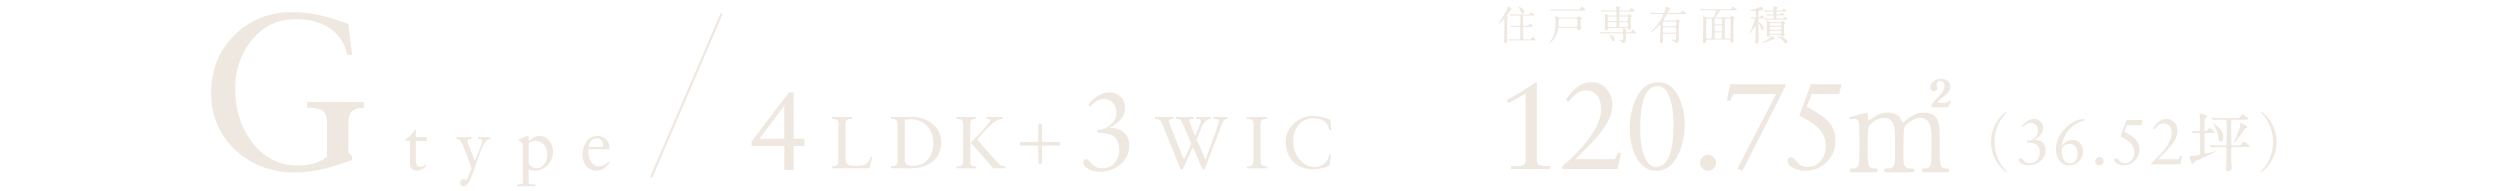 <?xml version="1.0" encoding="UTF-8"?>
<svg id="_レイヤー_2" data-name="レイヤー_2" xmlns="http://www.w3.org/2000/svg" width="1100" height="84" xmlns:xlink="http://www.w3.org/1999/xlink" viewBox="0 0 1100 84">
  <defs>
    <style>
      .cls-1, .cls-2 {
        fill: none;
      }

      .cls-2 {
        stroke: #efe8e1;
        stroke-miterlimit: 10;
      }

      .cls-3 {
        fill: #efe8e1;
      }

      .cls-4 {
        clip-path: url(#clippath);
      }
    </style>
    <clipPath id="clippath">
      <rect class="cls-1" width="1100" height="84"/>
    </clipPath>
  </defs>
  <g id="_レイヤー_1-2" data-name="レイヤー_1">
    <g class="cls-4">
      <g>
        <g>
          <path class="cls-3" d="M347.101,40.643h2.112v20.399h4.703v3.216h-4.703v10.608h-4.129v-10.608h-14.399v-1.968l16.416-21.647ZM334.222,61.042h10.862v-14.563l-10.862,14.563Z"/>
          <path class="cls-3" d="M365.98,74.026v-.832c.875,0,1.547-.139,2.016-.416.598-.362.896-.949.896-1.76v-16.384c0-.981-.229-1.616-.688-1.904s-1.199-.432-2.224-.432v-.832h8.96v.832c-1.045,0-1.76.117-2.144.352-.513.32-.769.981-.769,1.984v14.976c0,1.536.48,2.528,1.44,2.976.576.278,1.781.416,3.616.416,1.771,0,3.061-.256,3.872-.768.896-.576,1.6-1.675,2.111-3.296l.704.128-1.184,4.96h-16.608Z"/>
          <path class="cls-3" d="M392.028,52.299v-.832h9.312c3.521,0,6.485.991,8.896,2.976,2.603,2.134,3.904,4.918,3.904,8.352,0,3.584-1.323,6.39-3.969,8.416-2.432,1.878-5.504,2.816-9.216,2.816h-8.928v-.832c1.131-.106,1.855-.256,2.176-.448.512-.319.769-.992.769-2.016v-15.68c0-1.131-.208-1.872-.624-2.225-.416-.352-1.189-.527-2.32-.527ZM401.437,73.002c2.943,0,5.236-.96,6.88-2.88,1.536-1.812,2.304-4.213,2.304-7.199,0-3.051-.896-5.536-2.688-7.456-1.856-1.984-4.3-2.977-7.328-2.977-.277,0-.752.021-1.424.064-.673.043-1.03.063-1.072.063v17.601c0,1.023.309,1.76.928,2.208.533.384,1.333.575,2.4.575Z"/>
          <path class="cls-3" d="M423.771,70.858v-16.224c0-.981-.229-1.616-.688-1.904-.459-.288-1.2-.432-2.224-.432v-.832h8.479v.832c-.896,0-1.525.159-1.888.479-.363.32-.544.939-.544,1.856v16.224c0,.939.191,1.562.576,1.872.384.31,1.045.464,1.983.464v.832h-8.607v-.832c1.045,0,1.76-.117,2.144-.352.512-.32.768-.981.768-1.984ZM433.948,52.299v-.832h7.199v.832c-1.259,0-2.677.607-4.256,1.823-1.216.939-2.539,2.22-3.968,3.84-1.003,1.152-1.995,2.305-2.976,3.456.512.576,1.567,1.782,3.168,3.616,1.216,1.387,2.282,2.592,3.2,3.616,1.301,1.43,2.41,2.592,3.327,3.488.405.405.816.683,1.232.832s.923.224,1.52.224v.832h-5.407c-.918-1.109-1.995-2.368-3.232-3.776-.47-.532-1.573-1.754-3.312-3.664-1.739-1.908-2.875-3.162-3.408-3.76.874-.874,1.749-1.76,2.624-2.656,1.536-1.578,2.869-3.008,4-4.287,1.387-1.558,2.08-2.496,2.08-2.816,0-.277-.123-.475-.368-.592-.246-.117-.72-.176-1.424-.176Z"/>
          <path class="cls-3" d="M456.027,62.427c.512,0,.768-.319.8-.703.031-.416.031-5.664.031-6.528,0-.607.448-.863.801-.863.384,0,.8.288.8.672v4.479c0,2.656,0,2.943.863,2.943h6.112c.447,0,1.216,0,1.216.832s-.769.832-1.216.832h-6.112c-.512,0-.768.32-.832.704v6.527c0,.608-.447.864-.831.864-.32,0-.704-.224-.769-.608-.032-.224-.032-4.063-.032-4.543,0-2.656,0-2.944-.831-2.944h-6.112c-.447,0-1.248,0-1.248-.832s.801-.832,1.248-.832h6.112Z"/>
          <path class="cls-3" d="M491.196,49.495c0-1.701-.505-3.114-1.513-4.239-1.008-1.123-2.36-1.686-4.056-1.686-1.121,0-2.225.341-3.312,1.022-.768.487-1.68,1.267-2.735,2.338l-.721-.919c1.504-1.742,2.849-2.999,4.032-3.773,1.632-1.063,3.376-1.596,5.232-1.596,1.983,0,3.631.641,4.943,1.923,1.312,1.281,1.969,2.932,1.969,4.95,0,1.923-.704,3.686-2.112,5.287-1.28,1.442-2.896,2.548-4.848,3.316l.096.097c2.592,0,4.688.665,6.288,1.995,1.6,1.33,2.399,3.261,2.399,5.792,0,3.429-1.328,6.248-3.983,8.459-2.496,2.083-5.488,3.124-8.977,3.124-1.439,0-2.912-.32-4.416-.96-1.92-.831-2.88-1.872-2.88-3.12,0-.384.16-.735.48-1.056.319-.319.672-.48,1.056-.48.319,0,1.063.681,2.232,2.04,1.168,1.361,2.664,2.04,4.487,2.04,2.272,0,4.104-.777,5.496-2.334,1.393-1.558,2.088-3.491,2.088-5.803,0-2.889-.911-4.927-2.735-6.114-1.473-.963-3.776-1.444-6.912-1.444v-1.248c2.208,0,4.128-.69,5.76-2.071,1.76-1.478,2.641-3.323,2.641-5.54Z"/>
          <path class="cls-3" d="M520.361,54.329c-.359-.881-.718-1.439-1.076-1.676s-1.002-.354-1.93-.354v-.832h7.776v.832c-.491,0-.907.048-1.248.144-.342.096-.512.325-.512.688,0,.257.362,1.334,1.088,3.232.191.491.64,1.621,1.344,3.392.618-1.344,1.237-2.698,1.855-4.063.491-1.173.736-1.952.736-2.336,0-.448-.144-.736-.432-.864s-.699-.191-1.232-.191h-.479v-.832h6.464v.832c-1.453,0-2.798,1.248-4.037,3.744-1.111,2.839-1.826,4.589-2.146,5.25l3.856,8.953c.213-.618.82-2.25,1.821-4.895,1.448-3.86,2.354-6.303,2.716-7.327.916-2.622,1.374-4.169,1.374-4.638,0-.491-.229-.795-.688-.912s-1.029-.176-1.712-.176v-.832h6.145v.832c-.534,0-.966.133-1.296.399-.331.268-.688.88-1.072,1.84l-7.648,19.969h-.832l-4.319-9.761-4.513,9.761h-.896l-7.937-19.648c-.405-.981-.789-1.632-1.151-1.952-.47-.405-1.206-.607-2.208-.607v-.832h8.16v.832c-.448,0-.844.053-1.185.159-.342.107-.607.31-.8.608,0,.49.5,2.036,1.501,4.639.745,1.919,1.735,4.382,2.971,7.39.702,1.728,1.416,3.444,2.14,5.15l3.222-6.97-3.819-8.946Z"/>
          <path class="cls-3" d="M548.618,52.299v-.832h8.961v.832c-1.046,0-1.761.117-2.145.352-.512.32-.768.981-.768,1.984v16.224c0,.981.256,1.632.768,1.952.405.256,1.12.384,2.145.384v.832h-8.961v-.832c1.046,0,1.761-.117,2.145-.352.512-.32.768-.981.768-1.984v-16.224c0-.981-.229-1.616-.688-1.904-.459-.288-1.2-.432-2.225-.432Z"/>
          <path class="cls-3" d="M584.907,57.322c-.299-1.792-1.051-3.125-2.256-4-1.206-.874-2.736-1.312-4.592-1.312-2.816,0-5.057,1.023-6.721,3.071-1.536,1.899-2.304,4.288-2.304,7.168,0,2.859.853,5.397,2.56,7.616,1.856,2.411,4.182,3.616,6.977,3.616,1.621,0,3.019-.528,4.191-1.584,1.174-1.056,1.92-2.395,2.24-4.016l.704.191-.735,4.736c-.787.47-1.9.869-3.338,1.2-1.438.33-2.679.496-3.723.496-3.685,0-6.64-1.104-8.865-3.312-2.227-2.208-3.339-5.157-3.339-8.848,0-3.2,1.211-5.894,3.632-8.08s5.253-3.28,8.496-3.28c1.194,0,2.475.171,3.84.512.854.214,2.091.608,3.712,1.185l.32,4.64h-.8Z"/>
        </g>
        <g>
          <g>
            <path class="cls-3" d="M184.978,73.361c.404,0,.794-.08,1.168-.24.373-.16.73-.399,1.071-.72l.48.48c-.619.661-1.248,1.173-1.888,1.535-.79.448-1.579.673-2.368.673-2.027,0-3.04-1.006-3.04-3.016v-10.041h-2.112v-.509c1.088-.848,1.877-1.515,2.368-2.003.64-.657,1.28-1.483,1.92-2.48h.384v3.265h4.769v1.728h-4.769v8.601c0,.749.139,1.358.416,1.829.362.599.896.898,1.601.898Z"/>
            <path class="cls-3" d="M207.44,60.306v.834c-.704.086-1.067.129-1.088.129-.448.128-.672.374-.672.738,0,.32.298,1.241.896,2.76,1.515,3.831,2.293,5.821,2.336,5.971.747-1.712,1.354-3.146,1.824-4.303.938-2.247,1.408-3.563,1.408-3.948,0-.557-.149-.921-.448-1.092s-.747-.257-1.344-.257v-.832h5.407v.832c-1.45,0-2.891,1.795-4.319,5.384-1.174,3.354-2.336,6.698-3.488,10.031-1.365,3.611-2.699,5.417-4,5.417-.427,0-.795-.145-1.104-.433-.31-.288-.465-.655-.465-1.104,0-.405.149-.779.448-1.12.299-.342.661-.512,1.088-.512.277,0,.513.031.704.096.192.063.395.192.608.384.362-.748.661-1.39.896-1.924.513-1.09.96-2.18,1.345-3.27-.192-.513-.716-1.997-1.568-4.455-1.131-3.27-2.145-5.706-3.04-7.31-.427-.79-1.099-1.186-2.016-1.186v-.832h6.592Z"/>
            <path class="cls-3" d="M235.568,81.138v.832h-8.063v-.832h.896c.661,0,1.104-.092,1.328-.272.225-.183.336-.444.336-.786v-15.354c0-.939-.102-1.538-.304-1.794-.203-.257-.731-.588-1.584-.994v-.467c.171-.083.672-.322,1.504-.717,1.088-.519,1.952-.892,2.592-1.12l.353.287v2.305c.811-.757,1.536-1.318,2.176-1.687.874-.497,1.76-.746,2.656-.746,1.706,0,3.136.738,4.288,2.213,1.066,1.368,1.6,2.94,1.6,4.714,0,2.202-.768,4.147-2.304,5.837-1.536,1.688-3.393,2.533-5.568,2.533-.981,0-1.931-.203-2.848-.608v5.86c0,.382.267.626.8.732.213.042.533.063.96.063h1.184ZM232.625,62.996v8.823c0,.514.432,1.016,1.296,1.508s1.573.738,2.128.738c1.45,0,2.624-.652,3.52-1.957.811-1.177,1.217-2.535,1.217-4.075,0-1.668-.459-3.08-1.376-4.234-.982-1.241-2.294-1.861-3.937-1.861-.512,0-1.003.091-1.472.272-.47.183-.929.444-1.376.786Z"/>
            <path class="cls-3" d="M258.864,66.642c0,1.686.351,3.125,1.053,4.319.871,1.473,2.094,2.208,3.667,2.208.809,0,1.595-.213,2.36-.64.616-.341,1.265-.853,1.945-1.536l.446.448c-.854,1.131-1.695,1.984-2.527,2.56-1.046.726-2.177,1.089-3.393,1.089-1.898,0-3.413-.717-4.544-2.149-1.045-1.324-1.567-2.96-1.567-4.906,0-2.116.532-3.965,1.6-5.547,1.216-1.796,2.837-2.694,4.864-2.694,1.514,0,2.794.473,3.84,1.417,1.045.945,1.567,2.18,1.567,3.703l-.031.576-.288.192h-8.992v.96ZM265.424,63.851c0-.86-.251-1.576-.752-2.146-.501-.57-1.179-.855-2.031-.855-1.046,0-1.878.36-2.496,1.081-.619.721-1.014,1.63-1.185,2.727h5.568c.597,0,.896-.269.896-.807Z"/>
          </g>
          <path class="cls-3" d="M152.819,24.145c-1.152-5.247-3.873-9.248-8.16-12-3.904-2.496-8.704-3.744-14.4-3.744-8.063,0-14.625,3.168-19.68,9.504-4.737,5.952-7.104,13.056-7.104,21.312,0,8.705,2.335,16.289,7.008,22.752,5.247,7.233,12.062,10.849,20.447,10.849,2.624,0,4.992-.288,7.104-.867,2.112-.577,4.063-1.573,5.856-2.988v-14.454c0-3.018-.657-4.962-1.969-5.828-1.312-.867-3.568-1.303-6.768-1.303v-2.496h24.96v2.496c-2.496,0-4.257.548-5.28,1.64-1.024,1.094-1.536,2.925-1.536,5.496v12.73l1.632,1.446v1.728c-5.008,1.793-9.085,3.072-12.229,3.84-4.493,1.088-8.764,1.633-12.808,1.633-10.401,0-19.1-3.231-26.098-9.696-7.254-6.655-10.881-15.135-10.881-25.44,0-10.111,3.408-18.543,10.224-25.296,6.816-6.751,15.312-10.128,25.488-10.128,4.095,0,8.112.448,12.048,1.344,3.937.897,8.144,2.177,12.624,3.841l1.632,13.632h-2.111Z"/>
        </g>
        <g>
          <path class="cls-3" d="M682.116,74.35h-17.238v-1.285h2.623c1.534,0,2.552-.214,3.052-.643.499-.428.749-1.034.749-1.819v-29.444c-.928.535-1.9,1.098-2.917,1.687-1.018.589-2.597,1.418-4.738,2.489l-.695-1.346c2.141-1.113,4.3-2.334,6.478-3.662,1.641-1.006,3.729-2.388,6.264-4.146l.535.215v34.255c0,.967.329,1.61.99,1.933.66.322,1.561.482,2.703.482h2.195v1.285Z"/>
          <path class="cls-3" d="M704.493,48.131c0-2.358-.518-4.289-1.553-5.791-1.178-1.716-2.909-2.574-5.192-2.574-1.178,0-2.329.334-3.453,1.002-1.124.667-2.562,2.064-4.31,4.191l-1.017-1.131c1.605-2.37,3.176-4.147,4.711-5.333,1.998-1.544,4.193-2.315,6.584-2.315,2.748,0,4.961.965,6.639,2.896s2.517,4.289,2.517,7.077c0,2.86-.946,5.827-2.838,8.901-1.464,2.358-3.623,5.04-6.478,8.043-2.32,2.323-4.622,4.63-6.906,6.917h17.399l1.178-2.784h1.499l-1.553,7.12h-24.358v-1.07c2.784-2.432,5.192-4.736,7.228-6.917,2.926-3.146,5.21-6.095,6.853-8.848,2.034-3.432,3.051-6.56,3.051-9.384Z"/>
          <path class="cls-3" d="M717.073,56.765c0-4.824.874-9.167,2.623-13.027,2.284-5.038,5.585-7.558,9.904-7.558,3.926,0,6.959,2.198,9.101,6.594,1.713,3.502,2.57,7.434,2.57,11.793,0,4.825-.875,9.168-2.624,13.027-2.284,5.039-5.586,7.559-9.903,7.559-3.891,0-6.925-2.197-9.102-6.594-1.713-3.467-2.569-7.396-2.569-11.794ZM721.678,57.033c0,3.718.392,6.988,1.178,9.812,1.213,4.396,3.176,6.595,5.889,6.595,2.497,0,4.39-1.563,5.675-4.691,1.284-3.127,1.927-7.943,1.927-14.449,0-3.717-.393-6.987-1.178-9.812-1.214-4.396-3.177-6.595-5.889-6.595-2.499,0-4.39,1.564-5.675,4.691-1.285,3.128-1.927,7.944-1.927,14.449Z"/>
          <path class="cls-3" d="M751.55,68.086c.928,0,1.748.354,2.462,1.063.714.708,1.071,1.541,1.071,2.497,0,.957-.349,1.779-1.044,2.471-.696.69-1.526,1.035-2.489,1.035-.964,0-1.794-.345-2.489-1.035-.696-.691-1.044-1.514-1.044-2.471,0-.921.348-1.745,1.044-2.472.695-.726,1.525-1.089,2.489-1.089Z"/>
          <path class="cls-3" d="M785.397,37.036l.429.428-19.125,37.688-2.296-.799,17.085-32.981h-18.805l-1.445,3.105-1.392-.215,1.392-7.227h24.157Z"/>
          <path class="cls-3" d="M810.33,37.036l-1.127,4.336h-12.069l-2.169,5.602c5.161,2.643,8.603,5.143,10.323,7.499,1.541,2.108,2.312,4.59,2.312,7.447,0,3.751-1.303,6.894-3.907,9.43-2.606,2.536-5.782,3.803-9.529,3.803-1.535,0-3.088-.339-4.658-1.017-1.963-.856-2.944-1.963-2.944-3.319,0-1.07.554-1.606,1.66-1.606.499,0,1.347.705,2.543,2.115,1.195,1.41,2.685,2.114,4.47,2.114,2.498,0,4.471-.883,5.916-2.65,1.445-1.767,2.168-3.935,2.168-6.504,0-2.498-.715-4.711-2.142-6.639-1.605-2.177-4.765-4.425-9.476-6.745l5.086-13.865h13.544Z"/>
          <path class="cls-3" d="M846.621,75.822c-.963,0-1.017-.643-1.017-.856,0-.803.643-.856,1.445-.856,2.783-.107,2.783-1.553,2.783-8.778,0-7.387-.107-8.083-.535-9.903-.481-1.927-1.873-3.586-4.229-3.586-3.051,0-6.584,2.677-7.227,4.496-.321.856-.321,8.511-.321,10.01,0,5.192,0,5.781.535,6.584.536.803,1.231,1.124,2.195,1.178,1.552.054,2.034.054,2.034.856,0,.856-.75.856-1.231.856h-10.812c-.429,0-1.285,0-1.285-.856,0-.321.161-.643.429-.749.321-.161,1.927-.107,2.248-.161,2.194-.428,2.194-1.552,2.194-8.992,0-7.173,0-8.404-.695-10.385-.429-1.284-1.82-2.837-4.015-2.837-2.302,0-4.765,1.499-5.941,2.677-1.285,1.284-1.393,1.392-1.393,10.545,0,7.44,0,8.938,2.784,9.046.803,0,1.605.054,1.605.856s-.749.856-1.178.856h-10.116c-.321,0-1.071,0-1.071-.856s.696-.856,1.553-.856c1.392,0,2.194-.91,2.408-1.553.429-1.124.375-8.885.375-10.705,0-1.499,0-7.333-.321-8.243-.16-.535-.803-1.339-1.98-1.339-.214,0-1.338.161-1.605.161-.161,0-.535,0-.535-.375,0-.481.106-.481,2.623-1.178,1.873-.535,4.817-1.338,5.031-1.338.481,0,.481.268.481,1.553,0,1.392.107,1.766.535,1.766.268,0,1.339-.803,1.659-1.017,1.339-.964,3.694-2.302,6.691-2.302,4.336,0,5.46,2.409,5.995,3.479.107.214.321.749.696.749.268,0,.374-.106,1.23-.856,1.66-1.445,4.282-3.372,8.083-3.372,3.64,0,5.406,1.713,6.103,4.122.642,2.248.642,3.265.642,12.258,0,6.423,0,8.189,2.998,8.189.375,0,1.231,0,1.231.91,0,.268-.215.803-1.018.803h-10.063ZM850.583,47.238c-.696,0-.804-.375-.804-.589,0-.16.429-1.392,2.355-3.318,1.499-1.499,3.426-3.426,3.426-5.406,0-1.178-.749-2.302-1.82-2.302-.909,0-1.713.856-1.713,1.499,0,.214.429,1.124.429,1.338,0,1.231-.856,1.659-1.553,1.659-1.017,0-1.605-.964-1.605-1.605,0-1.124,1.231-3.801,4.711-3.801,1.605,0,4.121.589,4.121,3.426,0,1.98-1.231,2.998-2.516,4.015-.75.589-2.944,2.302-2.944,2.783,0,.268.268.321.535.321h2.409c.856,0,1.392-.321,1.659-.535q.643-.481.856-.481c.16,0,.321.106.321.374,0,.215-.054.268-.429.964-.856,1.605-1.017,1.659-2.516,1.659h-4.924Z"/>
        </g>
        <g>
          <path class="cls-3" d="M663.197,8.106c-.106.25-.106,3.3-.106,3.925,0,2.301,0,3.139.054,4.709,0,.16.035,1.213.035,1.267,0,.231,0,.945-.909.945-.464,0-.554-.232-.554-.482,0-.214.107-1.694.125-1.926.019-.446.107-5.904.107-6.547,0-.054-.018-1.534-.018-1.569-.019-.304-.019-.321-.071-.321-.054,0-2.266,2.658-2.658,2.658-.036,0-.054-.019-.054-.036,0-.179,4.174-6.136,4.174-7.474,0-.41,0-.446.125-.446.09,0,1.766.964,1.766,1.213,0,.107-.035.107-.303.196-.25.09-.375.268-.839.945-.214.304-1.284,1.642-1.284,1.855,0,.143.036.179.464.393.143.071.339.178.268.303-.054.125-.249.25-.321.393ZM672.526,17.311c.821,0,.928.018,1.142-.285.535-.714.589-.803.768-.803.268,0,1.284,1.159,1.284,1.32,0,.249-.375.249-.963.249h-7.849c-1.57,0-2.069.036-2.248.036-.071.018-.321.054-.374.054-.071,0-.107-.054-.161-.125l-.339-.41c-.071-.071-.089-.09-.089-.107,0-.035.035-.054.071-.054.125,0,.678.054.785.071.874.036,1.605.054,2.443.054h1.427c.518,0,.518-.268.518-.713,0-.393,0-4.264-.036-4.406-.071-.304-.356-.304-.517-.304h-.535c-1.57,0-2.087.036-2.266.054-.054,0-.321.036-.375.036-.053,0-.089-.036-.16-.107l-.339-.41q-.071-.089-.071-.125c0-.018.018-.035.054-.035.125,0,.678.053.784.053.874.036,1.624.071,2.462.071h.446c.535,0,.553-.249.553-.588,0-.481,0-3.3-.018-3.461-.019-.464-.179-.535-.571-.535h-.909c-1.57,0-2.087.036-2.266.054-.054,0-.321.036-.375.036-.071,0-.089-.036-.16-.125l-.339-.41c-.071-.071-.071-.09-.071-.107,0-.036.018-.036.054-.036.125,0,.678.054.784.054.874.036,1.605.054,2.444.054h4.513c.714,0,.981,0,1.142-.285.321-.589.356-.66.57-.66.215,0,1.553.945,1.553,1.178,0,.249-.357.249-.946.249h-3.585c-.606,0-.606.018-.606,1.642,0,.32,0,2.568.054,2.711.071.231.339.231.518.231h.659c.803,0,.893,0,1.142-.303.5-.589.554-.66.731-.66.25,0,1.338,1.07,1.338,1.178,0,.249-.356.249-.945.249h-2.925c-.535,0-.571.232-.571.66,0,.393,0,4.281.036,4.46.053.303.303.303.57.303h1.766ZM670.582,5.199c0,.481-.339.784-.642.784-.446,0-.606-.445-.714-.784-.249-.696-.82-1.713-1.159-2.087-.143-.161-.214-.286-.196-.304.054-.071,2.711.731,2.711,2.391Z"/>
          <path class="cls-3" d="M686.11,12.28c-.499,0-.499.125-.606.714-.642,3.781-3.55,6.172-3.889,6.172-.035,0-.071-.036-.071-.071,0-.071.304-.464.304-.481,1.962-2.658,2.586-4.71,2.586-8.241,0-.429-.018-1.409-.089-2.337,0-.125-.054-.643-.054-.749,0-.107.018-.179.143-.179s1.213.446,1.445.518c.303.089.606.107.803.107h6.902c.375,0,.535-.144.696-.286.285-.268.321-.303.428-.303.179,0,1.338.784,1.338,1.034,0,.107-.41.464-.464.553-.089.161-.089.393-.089.464,0,.446.125,2.462.125,2.872,0,.375,0,1.195-1.07,1.195-.429,0-.429-.089-.5-.606-.053-.375-.374-.375-.57-.375h-7.367ZM694.084,4.164c.803,0,.892,0,1.23-.464.481-.695.535-.767.749-.767.446,0,1.517,1.124,1.517,1.463,0,.25-.089.25-.928.25h-11.416c-1.569,0-2.087.035-2.247.035-.071.018-.339.054-.393.054s-.09-.054-.143-.125l-.357-.41c-.071-.071-.071-.089-.071-.107,0-.035.019-.053.054-.053.125,0,.678.071.803.071.874.035,1.605.053,2.443.053h8.759ZM693.513,11.816c.339,0,.554-.089.554-.517,0-.375-.019-2.212-.019-2.622,0-.482-.356-.482-.588-.482h-7.011c-.624,0-.642.161-.642,1.106,0,.303-.09,1.73-.09,2.051,0,.464.339.464.535.464h7.26Z"/>
          <path class="cls-3" d="M716.604,14.171c.82,0,.909,0,1.159-.32.499-.643.553-.714.695-.714.268,0,1.445,1.017,1.445,1.267s-.089.25-.945.25h-3.068c-.143,0-.535,0-.535.481,0,.285.054,1.854.054,2.051,0,.41,0,.964-.446,1.392-.268.268-.695.446-.945.446-.231,0-.285-.125-.41-.482-.071-.178-.214-.553-1.053-.802-.053-.019-.195-.072-.195-.107,0-.054.695-.071.802-.071.964,0,1.035,0,1.035-.66,0-2.229-.018-2.247-.571-2.247h-6.582c-1.569,0-2.087.035-2.247.035-.071.018-.321.054-.375.054-.071,0-.106-.054-.16-.125l-.356-.41c-.054-.071-.071-.089-.071-.107,0-.035.018-.053.071-.053.124,0,.659.053.784.071.874.035,1.605.053,2.444.053h6.617c.25,0,.357-.143.357-.32,0-.232-.054-.589-.09-.803-.018-.071-.143-.357-.143-.429s.036-.125.25-.125c.196,0,1.605.375,1.605.714,0,.089-.286.393-.321.464-.036.071-.071.179-.071.285,0,.214.143.214.303.214h.964ZM715.818,6.822c.304,0,.428-.089.535-.231.304-.429.339-.464.464-.464.231,0,1.23.767,1.23,1.017,0,.143-.035.178-.374.481-.09.071-.143.196-.143.535,0,.642.143,3.479.143,4.066,0,.589-.518.839-.91.839-.356,0-.41-.143-.481-.428-.054-.232-.214-.286-.518-.286h-7.759c-.429,0-.481.161-.535.429-.107.499-.839.553-.893.553-.41,0-.41-.518-.41-.678,0-.624.054-3.354.054-3.906,0-1.213,0-1.57-.089-2.141-.018-.071-.09-.375-.09-.429,0-.089.036-.124.107-.124.285,0,.731.214.999.392.481.304.606.375.981.375h2.586c.143,0,.535,0,.535-.428,0-1.178,0-1.303-.553-1.303h-3.211c-1.569,0-2.033.036-2.266.054-.054,0-.321.036-.374.036-.071,0-.09-.036-.161-.107l-.339-.41q-.071-.09-.071-.125c0-.036.018-.036.054-.036.125,0,.678.054.785.054.874.036,1.605.071,2.443.071h3.246c.304,0,.429-.106.429-.356,0-.107.035-.481-.143-.874-.09-.196-.215-.428-.215-.481,0-.071.054-.107.144-.107.053,0,1.177.161,1.338.196.285.071.588.125.588.356,0,.09-.178.268-.303.375-.09.089-.143.214-.143.446,0,.356.089.445.41.445h2.925c.839,0,.928,0,1.231-.445.178-.268.445-.606.695-.606.304,0,1.605,1.017,1.605,1.266,0,.25-.321.25-.963.25h-5.388c-.553,0-.553.214-.553,1.159,0,.268,0,.571.553.571h2.801ZM707.935,9.729c-.286,0-.518.161-.518.429,0,1.587,0,1.712.535,1.712h2.782c.518,0,.518-.268.518-.749,0-1.23,0-1.392-.518-1.392h-2.8ZM707.952,7.304c-.518,0-.518.161-.518,1.213,0,.464,0,.749.518.749h2.782c.518,0,.518-.16.518-1.213,0-.464,0-.749-.518-.749h-2.782ZM710.449,17.275c0,.517-.285.784-.624.784-.41,0-.464-.125-.91-1.338-.178-.517-.356-.927-.713-1.462-.036-.054-.071-.107-.071-.144,0-.035.035-.035.071-.035.231.035,2.247.856,2.247,2.194ZM715.783,9.266c.534,0,.534-.249.534-.767,0-1.07,0-1.195-.534-1.195h-2.783c-.535,0-.535.25-.535.768,0,1.069,0,1.194.535,1.194h2.783ZM715.783,11.87c.534,0,.534-.054.534-1.355,0-.518,0-.785-.534-.785h-2.783c-.535,0-.535.09-.535,1.374,0,.517,0,.767.535.767h2.783Z"/>
          <path class="cls-3" d="M732.185,14.867c-.464,0-.499.285-.499.678,0,.374.035,2.212.035,2.622,0,.642-.713.785-.874.785-.393,0-.393-.161-.393-.785,0-.856.072-4.994.072-5.94,0-.16,0-.855-.019-.998,0-.107-.018-.232-.16-.232-.089,0-.125.054-.5.464-.749.82-2.907,2.64-3.3,2.64-.035,0-.125,0-.125-.071s.125-.196.268-.339c1.32-1.319,1.48-1.48,2.266-2.461,2.373-2.943,2.907-4.87,2.907-4.905,0-.144-.124-.144-.268-.144h-2.283c-.499,0-1.23,0-1.872.019-.107.018-.625.071-.731.071-.071,0-.09-.019-.179-.125l-.356-.428c-.054-.054-.071-.072-.071-.09,0-.035.035-.054.071-.054.089,0,.481.054.57.054.839.054,1.819.071,2.658.071h2.301c.143,0,.339,0,.464-.143.285-.285.606-1.855.643-2.069.089-.464.089-.517.195-.517.107,0,.856.249,1.142.339.446.125.768.303.768.588,0,.25-.214.357-.481.482-.232.106-.696,1.159-.696,1.213,0,.106.107.106.215.106h4.494c.821,0,.91,0,1.106-.321.393-.624.428-.695.643-.695.231,0,1.837,1.142,1.837,1.302,0,.196-.429.196-.963.196h-7.261c-.428,0-.499.107-1.017,1.106-.125.25-.82,1.355-.82,1.516,0,.232.179.232.339.232h4.638c.214,0,.356,0,.5-.107.445-.339.481-.393.642-.393.179,0,1.267.696,1.267.928,0,.125-.553.535-.606.678-.089.161-.089,3.176-.089,3.604,0,.481.071,2.782.071,3.317,0,.286,0,.893-.357,1.32-.356.428-.963.553-1.088.553-.143,0-.16-.035-.321-.393-.035-.071-.303-.392-.588-.553-.125-.071-.981-.231-.981-.393,0-.089.089-.106.143-.106.196,0,1.178.035,1.392.035.464,0,.535-.089.553-.517,0-.161.018-1.303.018-1.534,0-.25,0-.606-.517-.606h-4.799ZM736.965,14.403c.518,0,.518-.339.518-.518q0-1.891-.535-1.891h-4.709c-.553,0-.553.018-.553,1.873,0,.196,0,.535.499.535h4.78ZM736.947,11.514c.535,0,.535-.125.535-1.338,0-.375,0-.66-.518-.66h-4.727c-.535,0-.535.143-.535,1.463,0,.231,0,.535.518.535h4.727Z"/>
          <path class="cls-3" d="M751.333,17.436c-.356,0-.589.071-.589.553,0,.945-.695.964-.838.964-.625,0-.625-.321-.625-.518,0-.553.09-2.943.107-3.425.035-1.392.035-4.709.035-6.208,0-.249-.071-1.391-.071-1.552,0-.178.019-.268.107-.268.125,0,.214.036,1.053.5.214.125.428.178.695.178h2.443c.393,0,.535-.178.714-.659.499-1.303.678-2.141.678-2.266,0-.196-.125-.214-.356-.214h-3.425c-.518,0-1.195.018-1.873.035-.125,0-.624.054-.731.054-.071,0-.125-.054-.179-.125l-.356-.41c-.035-.054-.071-.071-.071-.089,0-.036.036-.054.071-.054.125,0,.678.054.803.054,1.124.054,1.819.071,2.426.071h9.329c.803,0,.874,0,1.07-.25.464-.624.571-.803.803-.803.303,0,1.694,1.142,1.694,1.284,0,.232-.356.232-.945.232h-5.887c-.428,0-.517.071-.998.749-.25.356-1.588,2.141-1.588,2.266,0,.124.143.124.214.124h5.869c.178,0,.285,0,.445-.16.429-.464.481-.518.624-.518.215,0,1.249.678,1.249.945,0,.144-.035.196-.321.482-.16.16-.178.392-.178.57,0,.214-.036,1.445-.036,2.212,0,1.338.018,3.032.036,4.12.018.446.089,2.354.089,2.747,0,.5-.553.643-.82.643-.535,0-.535-.268-.554-.678,0-.285,0-.589-.499-.589h-9.614ZM752.671,16.972c.445,0,.518-.089.535-1.088.018-.571.018-6.314.018-7.117,0-.356-.018-.624-.535-.624h-1.444c-.304,0-.518.071-.535.803-.019.713-.019,1.391-.019,7.402,0,.589.232.624.554.624h1.427ZM757.147,10.693c.571,0,.571-.054.571-1.499,0-.82,0-1.052-.553-1.052h-2.229c-.535,0-.535.018-.535,2.033,0,.41.214.518.517.518h2.229ZM754.918,11.157c-.499,0-.517.339-.517.57,0,.304,0,1.73.053,1.837.125.232.357.232.518.232h2.176c.518,0,.571-.09.571-1.517,0-.928,0-1.123-.535-1.123h-2.266ZM754.972,14.261c-.268,0-.553.054-.553.535,0,.231,0,1.677.018,1.802.054.374.375.374.535.374h2.141c.518,0,.518-.321.518-.767,0-.161.035-.945.035-1.124,0-.714-.125-.82-.518-.82h-2.176ZM759.521,8.143c-.553,0-.571.018-.606,1.712-.054,1.944-.054,4.478-.054,6.476,0,.588.231.642.518.642h1.569c.481,0,.481-.285.481-.874,0-1.017.018-6.082.018-7.224,0-.554-.071-.731-.534-.731h-1.392Z"/>
          <path class="cls-3" d="M774.264,8.143c-.553,0-.553.231-.553.767,0,.606.018.749.392,1.034,1.018.75,1.909,1.428,1.909,2.355,0,.606-.375.909-.678.909-.268,0-.393-.214-.5-.678-.143-.714-.731-2.087-.999-2.087-.089,0-.124.071-.124.179v1.997c0,.731.053,4.299.053,5.066,0,.57,0,1.463-.909,1.463-.429,0-.518-.232-.518-.589,0-.321.125-2.158.143-2.569.019-.517.09-3.71.09-4.334,0-.107,0-.232-.107-.232-.071,0-.107.054-.321.393-.464.731-2.069,2.926-2.265,2.926-.054,0-.072-.018-.072-.054.25-.57.606-1.355.785-1.766,1.124-2.568,1.659-4.228,1.659-4.478s-.179-.285-.375-.285c-.16,0-.98.071-1.105.071-.054,0-.107-.036-.161-.107l-.339-.41q-.071-.089-.071-.125c0-.035.036-.035.054-.035.268,0,1.569.089,1.873.089.481,0,.481-.214.481-.928,0-1.891-.018-1.908-.428-1.908-.25,0-1.499.054-1.784.054-.143,0-.66-.019-.66-.107,0-.054.25-.106.357-.143.892-.285,2.354-.695,3.246-1.053.196-.089,1.213-.642,1.284-.642.268,0,1.32.838,1.32,1.213,0,.089-.054.231-.214.303-.107.054-1.303.161-1.552.196-.482.071-.482.09-.482,1.855,0,.767,0,1.142.393,1.142.161,0,.339-.125.446-.285.393-.535.428-.589.57-.589.232,0,1.035.838,1.035,1.142,0,.25-.339.25-.964.25h-.909ZM781.06,16.989c0,.144-.071.161-.695.268-.25.054-1.284.535-1.499.625-1.623.624-3.745,1.142-3.96,1.142-.018,0-.053,0-.053-.036,0-.071.018-.071.874-.499,1.944-.964,3.264-1.873,3.621-2.426.053-.107.16-.268.231-.268.231,0,.553.268.767.463.643.554.714.589.714.731ZM782.38,6.323c.481,0,.695,0,.838-.054s.624-.643.749-.643c.286,0,1.124.66,1.124.91,0,.249-.356.249-.945.249h-2.069c-.445,0-.464.161-.464.679,0,.659.054.73.481.73h1.553c.499,0,.73,0,.855-.071.161-.071.643-.749.803-.749.268,0,1.053.768,1.053,1.035,0,.249-.339.249-.963.249h-5.94c-1.569,0-2.087.036-2.247.054-.071,0-.339.036-.393.036s-.089-.036-.143-.107l-.357-.41q-.071-.089-.071-.125c0-.018.019-.035.054-.035.125,0,.678.053.803.053.874.054,1.605.071,2.443.071h.446c.446,0,.446-.178.446-.82,0-.268,0-.589-.393-.589-.553,0-1.605-.035-2.177.054-.035,0-.214.036-.249.036-.071,0-.107-.036-.161-.107l-.356-.41c-.054-.054-.071-.089-.071-.125,0-.035.018-.035.071-.035.089,0,.553.035.643.053.16,0,1.926.072,2.087.072.445,0,.606-.036.606-.518,0-.535-.071-.66-.464-.66h-.678c-1.552,0-2.069.036-2.248.036-.054.018-.32.053-.374.053-.071,0-.107-.053-.161-.125l-.339-.41c-.035-.035-.089-.089-.089-.106,0-.036.035-.054.071-.054.125,0,.678.054.785.071.874.036,1.605.054,2.443.054h.553c.321,0,.446-.107.446-.393,0-.125-.054-.731-.107-.999-.018-.106-.106-.268-.106-.356,0-.107.125-.125.196-.125.231,0,1.837.16,1.837.624,0,.143-.035.161-.356.464-.107.107-.196.339-.196.464,0,.321.268.321.464.321h.963c.82,0,.91,0,1.142-.304.339-.464.375-.517.518-.517.303,0,1.248.784,1.248,1.034,0,.268-.445.268-1.159.268h-2.711c-.5,0-.5.16-.5.678,0,.232,0,.5.464.5h.304ZM783.308,9.729c.214,0,.41-.054.588-.249.179-.196.214-.232.375-.232.285,0,1.23.5,1.23.749,0,.107-.035.125-.303.357-.215.195-.215.303-.215.855,0,1.659-.018,2.729.072,3.496.018.144.071.482.071.643,0,.518-.518.785-.893.785-.428,0-.464-.215-.481-.429-.054-.374-.285-.374-.445-.374h-4.067c-.375,0-.428.089-.499.339-.125.481-.75.57-.928.57-.41,0-.41-.374-.41-.678,0-.106.018-.606.035-.928.018-.57.018-2.782.018-3.496,0-.393,0-.749-.018-1.017-.018-.125-.106-.767-.106-.909,0-.144.035-.179.16-.179.25,0,.41.089.981.428.374.232.499.268.855.268h3.979ZM779.169,10.193c-.481,0-.481.107-.481.785,0,.374.285.374.481.374h4.156c.464,0,.464-.106.464-.784,0-.375-.286-.375-.464-.375h-4.156ZM779.133,11.816c-.445,0-.445.232-.445.589,0,.428,0,.66.445.66h4.228c.446,0,.446-.232.446-.589,0-.428,0-.66-.446-.66h-4.228ZM779.187,13.529c-.25,0-.481.018-.481.41,0,.82.036.928.499.928h4.121c.464,0,.464-.143.464-.714,0-.464,0-.624-.464-.624h-4.139ZM786.446,18.363c0,.303-.143.749-.642.749-.232,0-.41-.036-.821-.589-.481-.678-1.444-1.641-2.64-2.337-.054-.035-.464-.268-.464-.303,0-.036.054-.036.107-.036.535,0,1.444.232,1.979.429,1.98.713,2.479,1.409,2.479,2.087Z"/>
        </g>
        <g>
          <path class="cls-3" d="M881.615,73.956c.224.252,1.372,1.483,1.372,1.651,0,.057-.057.168-.196.168-.28,0-6.748-4.647-6.748-13.327,0-8.681,6.468-13.328,6.748-13.328.14,0,.196.112.196.168,0,.168-1.148,1.399-1.372,1.652-1.12,1.399-4.032,5.403-4.032,11.508,0,6.104,2.912,10.107,4.032,11.508Z"/>
          <path class="cls-3" d="M896.764,57.519c0-.992-.295-1.816-.883-2.473-.588-.655-1.376-.983-2.365-.983-.654,0-1.298.199-1.933.596-.448.285-.979.739-1.596,1.364l-.42-.536c.877-1.016,1.661-1.749,2.352-2.201.952-.62,1.97-.931,3.053-.931,1.156,0,2.118.374,2.884,1.122.765.747,1.147,1.71,1.147,2.888,0,1.121-.41,2.149-1.231,3.084-.747.841-1.689,1.486-2.828,1.935l.056.057c1.512,0,2.734.388,3.668,1.163.934.776,1.4,1.902,1.4,3.379,0,2-.775,3.645-2.324,4.935-1.456,1.215-3.201,1.822-5.236,1.822-.84,0-1.698-.187-2.575-.56-1.12-.485-1.681-1.093-1.681-1.82,0-.224.094-.43.28-.616s.392-.28.616-.28c.187,0,.62.397,1.302,1.19.682.794,1.554,1.19,2.618,1.19,1.325,0,2.394-.454,3.206-1.362.812-.908,1.218-2.036,1.218-3.385,0-1.685-.532-2.874-1.596-3.566-.859-.562-2.203-.843-4.032-.843v-.729c1.288,0,2.408-.402,3.36-1.208,1.026-.861,1.54-1.938,1.54-3.231Z"/>
          <path class="cls-3" d="M907.151,64.366v.056c.582-.914,1.254-1.614,2.014-2.1.761-.485,1.657-.728,2.69-.728,1.39,0,2.521.476,3.395,1.428s1.31,2.128,1.31,3.528c0,1.717-.584,3.178-1.75,4.382-1.167,1.204-2.608,1.806-4.326,1.806-1.886,0-3.369-.748-4.452-2.243-.971-1.346-1.455-3-1.455-4.963,0-3.028,1.306-5.963,3.92-8.804,2.688-2.916,5.534-4.374,8.54-4.374l.252.562c-2.726.711-5.013,2.086-6.86,4.125-1.904,2.114-2.996,4.557-3.276,7.325ZM907.151,66.354c0,1.475.225,2.67.672,3.584.616,1.27,1.577,1.904,2.885,1.904,1.138,0,2.016-.438,2.632-1.316.541-.784.812-1.773.812-2.968,0-1.176-.289-2.156-.868-2.94-.635-.877-1.521-1.315-2.659-1.315-.915,0-1.723.279-2.422.84-.7.56-1.051,1.298-1.051,2.212Z"/>
          <path class="cls-3" d="M923.756,69.042c.485,0,.915.186,1.288.557.373.37.561.806.561,1.306,0,.501-.183.931-.546,1.292-.364.361-.799.542-1.303.542s-.938-.181-1.302-.542-.546-.791-.546-1.292c0-.481.182-.912.546-1.292s.798-.57,1.302-.57Z"/>
          <path class="cls-3" d="M942.767,52.803l-.589,2.268h-6.312l-1.135,2.93c2.699,1.383,4.499,2.689,5.399,3.923.806,1.103,1.209,2.4,1.209,3.895,0,1.962-.682,3.605-2.044,4.932-1.363,1.326-3.024,1.989-4.984,1.989-.803,0-1.614-.178-2.436-.532-1.027-.447-1.54-1.026-1.54-1.735,0-.561.289-.841.868-.841.261,0,.704.369,1.33,1.106.625.737,1.404,1.106,2.338,1.106,1.306,0,2.338-.463,3.094-1.387s1.134-2.058,1.134-3.401c0-1.307-.373-2.464-1.12-3.473-.84-1.138-2.491-2.314-4.956-3.527l2.66-7.252h7.084Z"/>
          <path class="cls-3" d="M955.507,58.605c0-1.233-.271-2.243-.812-3.029-.616-.896-1.521-1.346-2.716-1.346-.616,0-1.218.175-1.807.523-.588.35-1.339,1.08-2.254,2.192l-.531-.592c.84-1.239,1.661-2.169,2.464-2.789,1.045-.808,2.193-1.211,3.443-1.211,1.438,0,2.595.505,3.473,1.515.877,1.01,1.315,2.243,1.315,3.701,0,1.496-.494,3.048-1.483,4.656-.766,1.233-1.896,2.636-3.389,4.206-1.213,1.216-2.417,2.422-3.611,3.618h9.1l.616-1.456h.784l-.812,3.724h-12.74v-.56c1.456-1.271,2.717-2.478,3.78-3.618,1.53-1.645,2.726-3.188,3.584-4.627,1.064-1.795,1.596-3.432,1.596-4.908Z"/>
          <path class="cls-3" d="M970.796,58.528c-.812,0-.812.252-.812,1.68v6.916c.057.168.141.476.588.476.561,0,4.368-1.12,4.452-1.12.028,0,.057.028.057.057,0,.364-4.984,2.576-7,3.443-2.38,1.009-2.464,1.036-2.66,1.456-.28.561-.336.645-.616.645-.392,0-.532-.336-.868-1.232-.364-.979-.532-1.483-.532-1.848,0-.308.028-.308.952-.308.28,0,2.8-.337,3.192-.477.14-.056.504-.168.504-.644v-7.028c0-1.82,0-2.016-.756-2.016-.336,0-1.988.14-2.269.14-.084,0-.14-.056-.252-.196l-.531-.644q-.112-.141-.112-.168c0-.057.056-.084.084-.084.28,0,2.604.168,3.08.168.168,0,.56-.057.7-.42.056-.168.056-2.716.056-3.192,0-.252,0-2.268-.056-2.66-.028-.195-.252-1.12-.252-1.344,0-.14.168-.168.279-.168.645,0,3.053.728,3.053,1.372,0,.14-.084.28-.225.364-.504.308-.56.336-.644.531-.225.448-.225,1.82-.225,4.677,0,.279,0,.812.532.812.252,0,.448-.14.812-.56.447-.561.615-.784.896-.784.42,0,2.072,1.428,2.072,1.82,0,.336-.141.336-1.316.336h-2.184ZM977.235,64.716c-2.464,0-3.275.056-3.527.084-.112,0-.504.056-.616.056-.084,0-.14-.056-.224-.168l-.561-.644c-.112-.112-.112-.14-.112-.196,0-.027.028-.056.112-.056.168,0,1.036.084,1.232.112,1.372.056,2.52.084,3.836.084h1.512c.812,0,.812-.532.812-1.009,0-8.735.028-9.688-.056-9.911-.14-.393-.532-.393-.756-.393h-.84c-2.464,0-3.248.057-3.528.084-.112,0-.504.057-.588.057-.112,0-.168-.057-.252-.168l-.532-.645c-.111-.14-.14-.14-.14-.196,0-.056.056-.056.112-.056.195,0,1.035.084,1.231.084,1.372.056,2.521.112,3.836.112h5.628c1.288,0,1.428,0,1.792-.477.729-.952.812-1.063,1.092-1.063.505,0,2.66,1.567,2.66,1.876,0,.392-.56.392-1.512.392h-5.264c-.896,0-.896.252-.896,2.604,0,.784.057,4.228.057,4.928,0,.252,0,3.276.027,3.416.141.364.588.364.784.364h2.016c1.12,0,1.288-.057,1.456-.225.225-.224,1.064-1.483,1.345-1.483.279,0,2.464,1.651,2.464,2.044,0,.392-.393.392-1.232.392h-6.048c-.84,0-.84.42-.84,1.456,0,.98,0,3.416.028,4.284,0,.532.224,2.828.224,3.275,0,.477,0,1.597-1.54,1.597-.896,0-.952-.588-.952-1.372s.14-4.256.14-4.956c0-.504.057-2.744.057-3.192,0-.672,0-1.092-.812-1.092h-1.624ZM978.271,60.432c0,1.12-.532,1.876-1.176,1.876-.7,0-.868-.868-.896-1.036-.336-2.1-.615-3.863-1.623-5.516-.085-.14-.812-1.288-.812-1.344,0-.225,1.288.644,1.624.924.7.532,2.884,2.38,2.884,5.096ZM988.8,55.868c0,.28-.168.364-.784.588-.42.168-4.312,6.384-5.04,6.384-.056,0-.084-.028-.084-.084,0,0,.729-1.68.84-1.988,1.96-4.899,1.96-5.264,1.96-5.796,0-.14-.168-.672-.168-.784,0-.111.028-.195.196-.195.14,0,1.316.56,1.624.728.784.393,1.456.729,1.456,1.148Z"/>
          <path class="cls-3" d="M996.136,50.94c-.224-.253-1.372-1.484-1.372-1.652,0-.056.057-.168.196-.168.28,0,6.748,4.647,6.748,13.328,0,8.68-6.468,13.327-6.748,13.327-.14,0-.196-.111-.196-.168,0-.168,1.148-1.399,1.372-1.651,1.12-1.4,4.032-5.404,4.032-11.508,0-6.104-2.912-10.108-4.032-11.508Z"/>
        </g>
        <line class="cls-2" x1="317.521" y1="6" x2="286.521" y2="78"/>
      </g>
    </g>
  </g>
</svg>